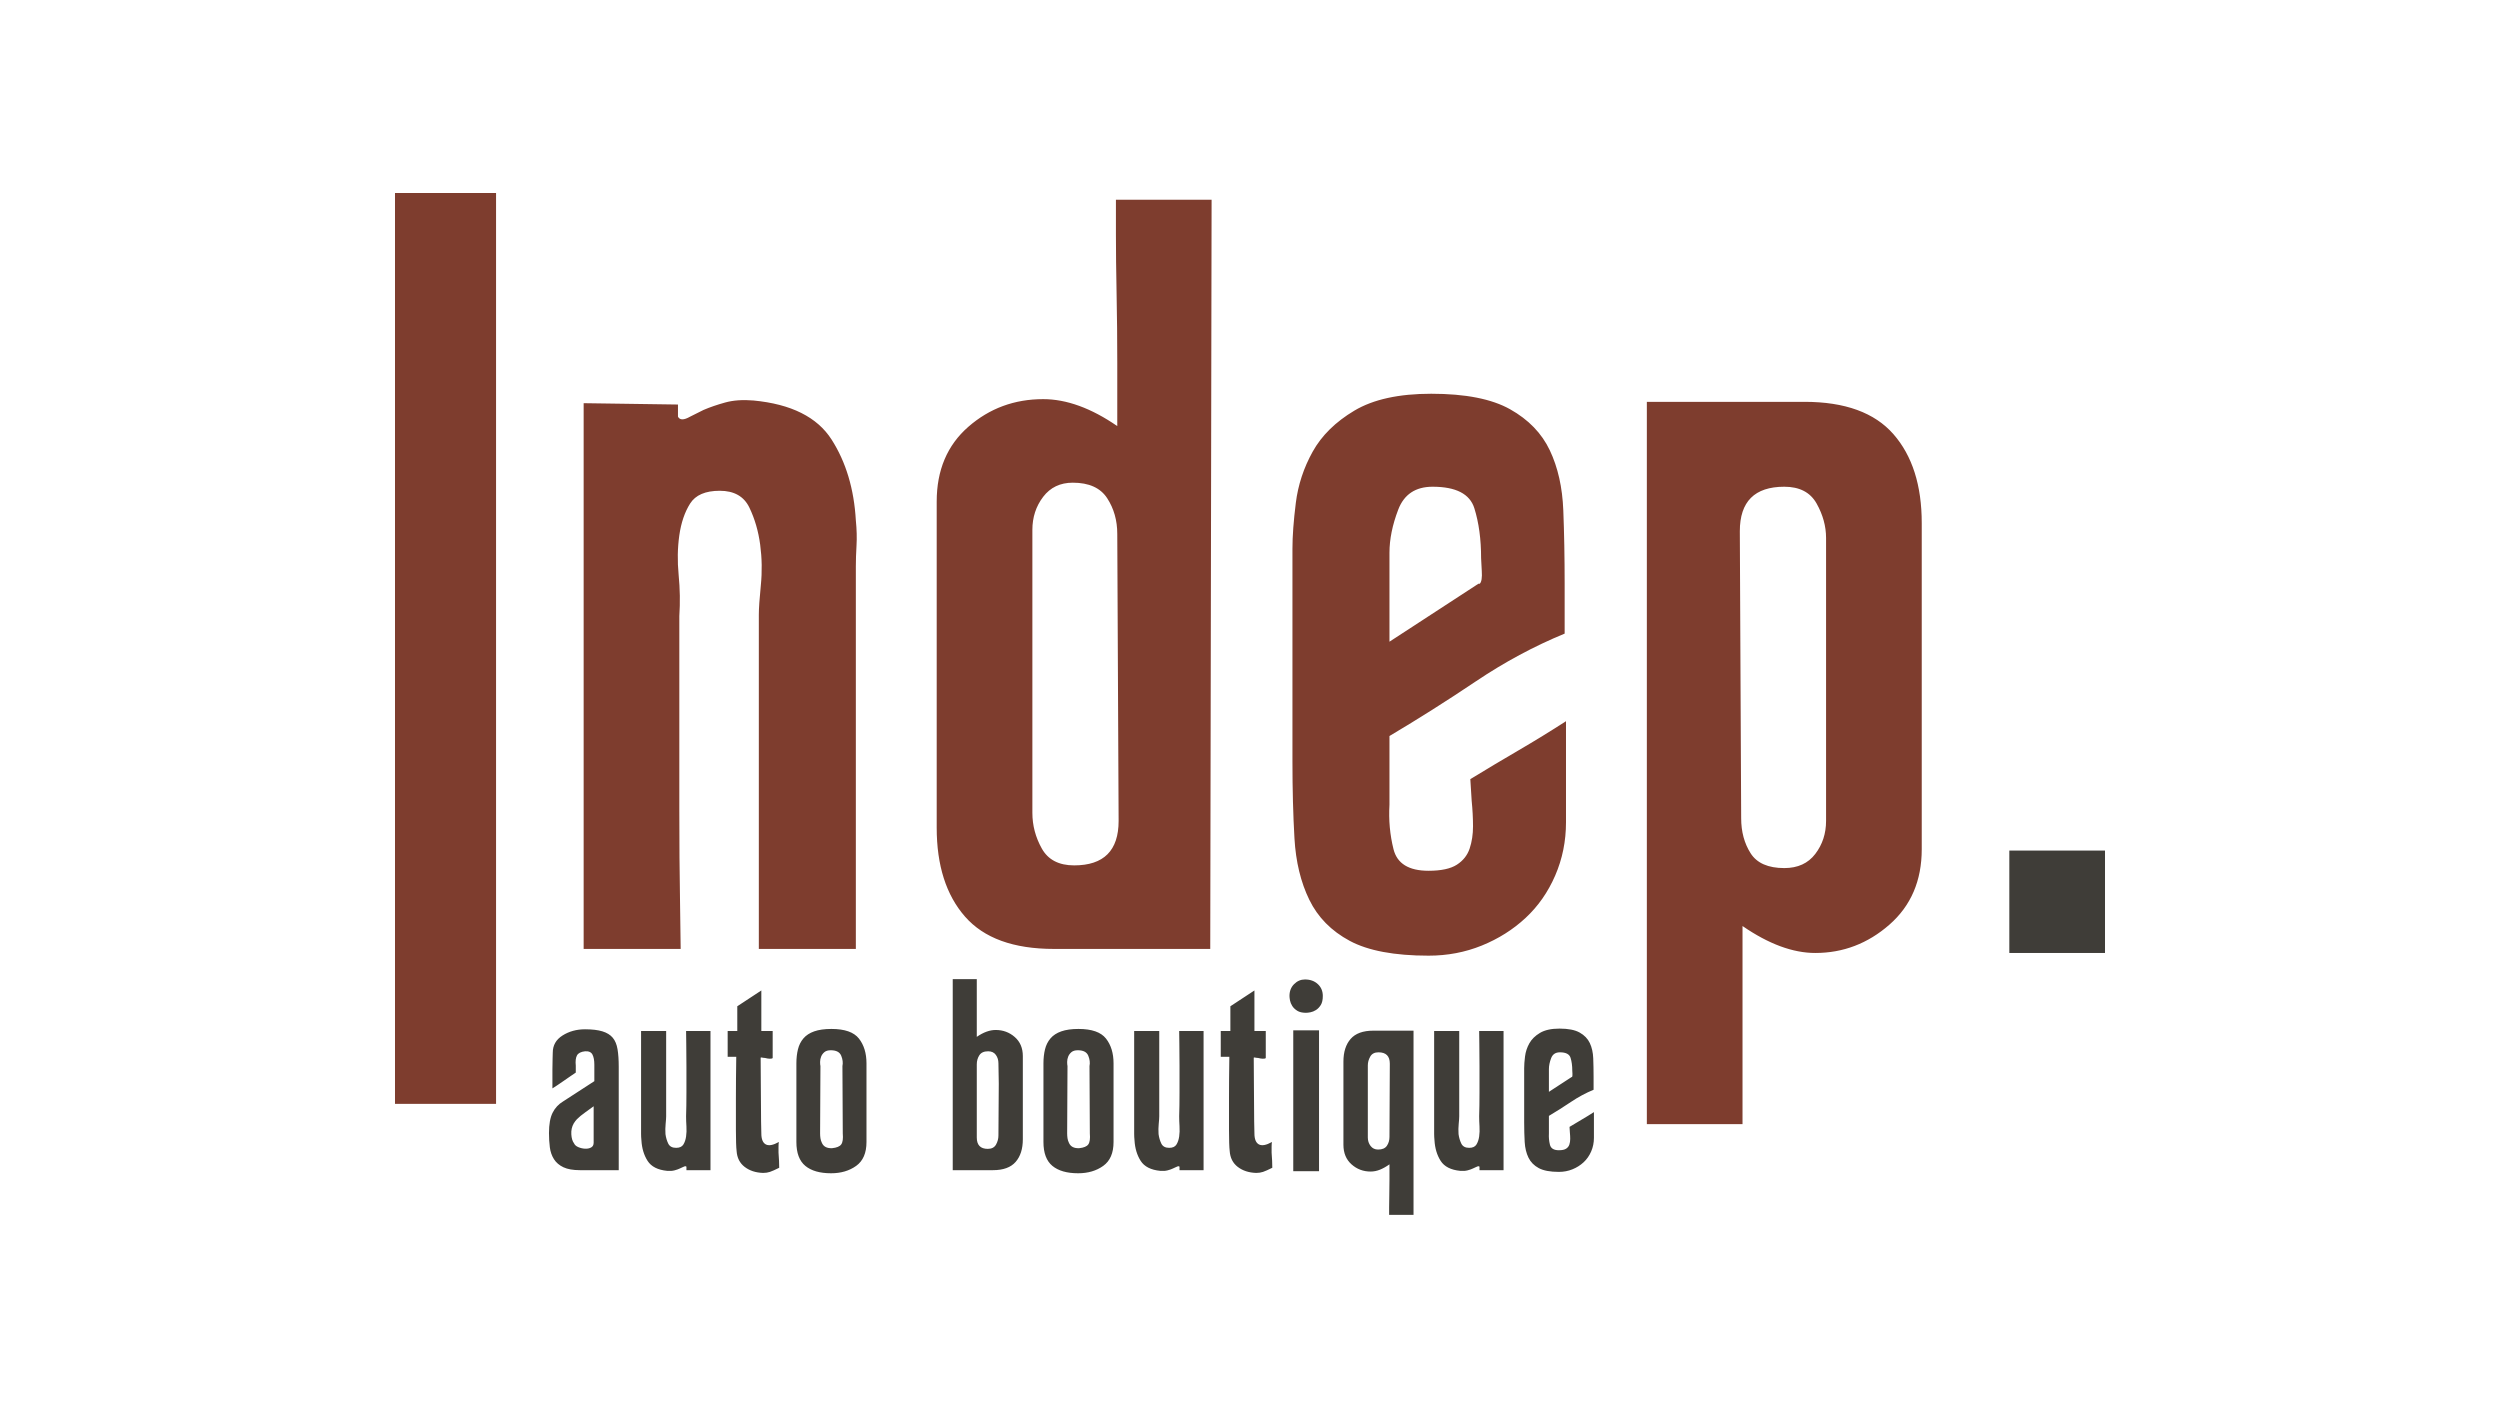 <?xml version="1.0" encoding="UTF-8"?> <svg xmlns="http://www.w3.org/2000/svg" width="1920" height="1080" viewBox="0 0 1920 1080"><g id="--7"><path id="Indep" fill="#7e3d2e" fill-rule="evenodd" stroke="none" d="M 1475.897 652.196 C 1475.897 676.343 1467.618 695.661 1451.06 710.15 C 1434.501 724.639 1415.528 731.883 1394.14 731.883 C 1376.892 731.883 1358.264 724.984 1338.255 711.185 L 1338.255 863.315 L 1264.778 863.315 L 1264.778 308.609 L 1385.861 308.609 C 1416.908 308.609 1439.675 316.888 1454.164 333.447 C 1468.653 350.005 1475.897 372.773 1475.897 401.75 L 1475.897 508.345 Z M 1402.419 569.404 L 1402.419 505.24 L 1402.419 413.134 C 1402.419 404.165 1400.005 395.368 1395.175 386.744 C 1390.345 378.12 1382.066 373.808 1370.338 373.808 C 1347.57 373.808 1336.185 385.192 1336.185 407.96 L 1337.221 628.393 C 1337.221 638.742 1339.636 647.711 1344.465 655.3 C 1349.295 662.89 1357.919 666.684 1370.338 666.684 C 1380.687 666.684 1388.621 663.062 1394.14 655.818 C 1399.66 648.573 1402.419 640.122 1402.419 630.463 Z M 1202.684 631.498 C 1202.684 645.986 1199.924 659.612 1194.405 672.376 C 1188.885 685.14 1181.296 696.006 1171.637 704.975 C 1161.978 713.945 1150.766 721.017 1138.003 726.191 C 1125.239 731.366 1111.613 733.953 1097.124 733.953 C 1070.907 733.953 1050.726 730.158 1036.583 722.569 C 1022.439 714.98 1012.09 704.458 1005.536 691.004 C 998.981 677.551 995.187 661.855 994.152 643.917 C 993.117 625.978 992.6 606.315 992.6 584.927 L 992.6 421.413 C 992.6 411.754 993.462 400.026 995.187 386.227 C 996.911 372.428 1001.224 359.319 1008.123 346.9 C 1015.022 334.482 1025.716 323.96 1040.205 315.336 C 1054.693 306.712 1074.356 302.4 1099.194 302.4 C 1125.411 302.4 1145.592 306.367 1159.735 314.301 C 1173.879 322.235 1184.056 332.757 1190.265 345.866 C 1196.474 358.974 1199.924 374.325 1200.614 391.919 C 1201.304 409.512 1201.649 428.312 1201.649 448.321 L 1201.649 486.612 C 1178.191 496.271 1155.424 508.517 1133.346 523.351 C 1111.267 538.185 1089.19 552.155 1067.112 565.264 L 1067.112 618.044 C 1066.422 629.773 1067.457 641.157 1070.217 652.196 C 1072.977 663.235 1081.946 668.754 1097.124 668.754 C 1106.783 668.754 1114.027 667.202 1118.857 664.097 C 1123.686 660.992 1126.964 656.853 1128.688 651.678 C 1130.413 646.504 1131.276 640.812 1131.276 634.602 C 1131.276 628.393 1130.931 621.839 1130.241 614.939 L 1129.206 598.381 C 1141.625 590.792 1154.044 583.375 1166.462 576.131 C 1178.881 568.886 1190.955 561.469 1202.684 553.88 L 1202.684 631.498 Z M 1137.485 428.658 C 1137.485 414.169 1135.76 401.405 1132.311 390.366 C 1128.861 379.327 1118.167 373.808 1100.229 373.808 C 1087.12 373.808 1078.324 379.672 1073.839 391.401 C 1069.354 403.13 1067.112 414.169 1067.112 424.518 L 1067.112 492.821 L 1135.416 448.321 L 1136.45 448.321 C 1137.83 446.941 1138.348 443.664 1138.003 438.489 C 1137.658 433.315 1137.485 430.038 1137.485 428.658 Z M 929.47 728.778 L 809.422 728.778 C 778.375 728.778 755.607 720.499 741.119 703.941 C 726.63 687.382 719.386 664.615 719.386 635.637 L 719.386 385.192 C 719.386 361.044 727.493 341.899 743.706 327.755 C 759.92 313.611 779.065 306.539 801.143 306.539 C 819.082 306.539 838.055 313.439 858.063 327.237 C 858.063 312.749 858.063 296.536 858.063 278.597 C 858.063 260.659 857.89 243.066 857.545 225.817 C 857.2 208.569 857.027 193.218 857.027 179.764 C 857.027 166.311 857.027 157.514 857.027 153.375 L 930.506 153.375 Z M 858.063 410.029 C 858.063 399.68 855.475 390.539 850.301 382.605 C 845.126 374.67 836.329 370.703 823.911 370.703 C 814.252 370.703 806.663 374.325 801.143 381.57 C 795.623 388.814 792.864 397.266 792.864 406.925 L 792.864 467.984 L 792.864 624.253 C 792.864 633.912 795.278 643.054 800.108 651.678 C 804.938 660.302 813.217 664.615 824.946 664.615 C 847.714 664.615 859.097 653.231 859.097 630.463 Z M 657.292 728.778 L 582.779 728.778 L 582.779 472.123 C 582.779 467.294 583.297 459.705 584.332 449.356 C 585.367 439.006 585.194 428.658 583.815 418.309 C 582.434 407.959 579.675 398.473 575.535 389.849 C 571.396 381.225 563.806 376.913 552.768 376.913 C 541.728 376.913 534.139 380.19 530 386.744 C 525.86 393.298 523.1 401.405 521.721 411.064 C 520.34 420.724 520.168 430.9 521.203 441.594 C 522.238 452.288 522.41 462.809 521.721 473.158 C 521.721 493.166 521.721 516.624 521.721 543.531 C 521.721 570.439 521.721 596.656 521.721 622.184 C 521.721 647.711 521.893 670.479 522.238 690.487 C 522.583 710.495 522.755 723.259 522.755 728.778 L 448.242 728.778 L 448.242 309.644 L 520.685 310.679 L 520.685 319.993 C 522.065 322.753 525.17 322.753 530 319.993 L 540.349 314.819 C 545.178 312.749 550.698 310.852 556.907 309.127 C 563.117 307.402 570.36 306.884 578.64 307.574 C 607.617 310.334 627.625 320.338 638.664 337.586 C 649.703 354.835 655.912 375.533 657.292 399.68 C 657.982 406.58 658.154 412.961 657.809 418.826 C 657.465 424.691 657.292 430.038 657.292 434.867 Z M 303.357 847.792 L 303.357 614.939 L 303.357 148.2 L 380.974 148.2 L 380.974 614.939 L 380.974 847.792 Z"></path><path id="path1" fill="#3f3d38" fill-rule="evenodd" stroke="none" d="M 1543.165 731.883 L 1543.165 653.231 L 1616.643 653.231 L 1616.643 731.883 Z"></path><path id="auto-boutique" fill="#3f3d38" fill-rule="evenodd" stroke="none" d="M 1224.135 873.887 C 1224.135 877.581 1223.431 881.056 1222.023 884.311 C 1220.616 887.565 1218.681 890.336 1216.218 892.624 C 1213.755 894.91 1210.896 896.714 1207.641 898.033 C 1204.386 899.353 1200.911 900.013 1197.217 900.013 C 1190.531 900.013 1185.385 899.045 1181.779 897.11 C 1178.172 895.174 1175.533 892.492 1173.862 889.061 C 1172.19 885.63 1171.223 881.628 1170.959 877.053 C 1170.695 872.479 1170.563 867.465 1170.563 862.011 L 1170.563 820.315 C 1170.563 817.852 1170.783 814.861 1171.223 811.343 C 1171.663 807.824 1172.763 804.481 1174.522 801.314 C 1176.281 798.147 1179.008 795.464 1182.702 793.265 C 1186.397 791.066 1191.411 789.966 1197.745 789.966 C 1204.43 789.966 1209.577 790.978 1213.183 793.002 C 1216.789 795.025 1219.384 797.708 1220.968 801.05 C 1222.551 804.393 1223.431 808.307 1223.607 812.794 C 1223.783 817.28 1223.871 822.074 1223.871 827.176 L 1223.871 836.941 C 1217.889 839.404 1212.083 842.527 1206.454 846.309 C 1200.824 850.092 1195.194 853.654 1189.564 856.997 L 1189.564 870.456 C 1189.388 873.447 1189.652 876.35 1190.355 879.165 C 1191.059 881.98 1193.346 883.387 1197.217 883.387 C 1199.68 883.387 1201.527 882.991 1202.759 882.199 C 1203.99 881.408 1204.826 880.352 1205.266 879.033 C 1205.706 877.713 1205.926 876.262 1205.926 874.678 C 1205.926 873.095 1205.838 871.423 1205.661 869.664 L 1205.398 865.442 C 1208.565 863.507 1211.731 861.615 1214.898 859.768 C 1218.065 857.921 1221.144 856.029 1224.135 854.094 L 1224.135 873.887 Z M 1207.509 822.162 C 1207.509 818.468 1207.069 815.213 1206.19 812.398 C 1205.31 809.583 1202.583 808.176 1198.008 808.176 C 1194.666 808.176 1192.423 809.671 1191.279 812.662 C 1190.135 815.653 1189.564 818.468 1189.564 821.107 L 1189.564 838.524 L 1206.981 827.176 L 1207.245 827.176 C 1207.597 826.825 1207.729 825.989 1207.641 824.669 C 1207.553 823.35 1207.509 822.514 1207.509 822.162 Z M 1154.729 898.693 L 1136.256 898.693 L 1136.256 896.054 C 1135.904 895.526 1135.201 895.526 1134.145 896.054 C 1133.793 896.23 1133.397 896.406 1132.958 896.582 C 1132.517 896.758 1131.946 897.022 1131.242 897.374 C 1130.187 897.901 1128.823 898.385 1127.152 898.825 C 1125.48 899.265 1123.589 899.397 1121.478 899.221 C 1114.265 898.517 1109.251 895.966 1106.436 891.568 C 1103.621 887.17 1102.037 881.891 1101.685 875.734 C 1101.51 873.975 1101.421 872.347 1101.421 870.852 C 1101.421 869.356 1101.421 867.993 1101.421 866.761 L 1101.421 791.814 L 1120.686 791.814 L 1120.686 857.261 C 1120.686 858.493 1120.554 860.428 1120.291 863.067 C 1120.026 865.706 1119.982 868.345 1120.159 870.984 C 1120.51 873.623 1121.214 876.042 1122.27 878.241 C 1123.325 880.44 1125.348 881.54 1128.339 881.54 C 1130.978 881.54 1132.826 880.704 1133.881 879.033 C 1134.937 877.361 1135.64 875.294 1135.992 872.831 C 1136.344 870.368 1136.432 867.773 1136.256 865.046 C 1136.08 862.319 1135.992 859.724 1135.992 857.261 C 1136.168 852.159 1136.256 846.133 1136.256 839.184 C 1136.256 832.234 1136.256 825.505 1136.256 818.996 C 1136.256 812.486 1136.212 806.68 1136.124 801.578 C 1136.036 796.476 1135.992 793.221 1135.992 791.814 L 1154.729 791.814 Z M 1066.851 933 C 1066.851 931.945 1066.851 930.053 1066.851 927.326 C 1066.851 924.599 1066.895 921.388 1066.983 917.694 C 1067.071 913.999 1067.114 910.085 1067.114 905.95 C 1067.114 901.816 1067.114 897.901 1067.114 894.207 C 1064.651 895.966 1062.232 897.33 1059.857 898.297 C 1057.482 899.265 1055.063 899.749 1052.6 899.749 C 1046.97 899.749 1042.088 897.901 1037.953 894.207 C 1033.819 890.512 1031.752 885.498 1031.752 879.165 L 1031.752 815.301 C 1031.752 807.912 1033.599 802.106 1037.294 797.884 C 1040.989 793.661 1046.794 791.55 1054.711 791.55 L 1085.588 791.55 L 1085.588 933 Z M 1067.378 816.884 C 1067.378 811.078 1064.476 808.176 1058.67 808.176 C 1055.679 808.176 1053.568 809.275 1052.336 811.474 C 1051.104 813.674 1050.489 815.917 1050.489 818.204 L 1050.489 857.525 L 1050.489 873.623 C 1050.489 876.086 1051.193 878.241 1052.6 880.088 C 1054.008 881.935 1055.943 882.859 1058.406 882.859 C 1061.573 882.859 1063.816 881.891 1065.135 879.956 C 1066.455 878.021 1067.114 875.734 1067.114 873.095 Z M 1015.918 764.896 C 1015.918 767.887 1015.39 770.218 1014.335 771.89 C 1013.279 773.561 1012.047 774.837 1010.64 775.716 C 1009.233 776.596 1007.826 777.168 1006.418 777.431 C 1005.01 777.695 1003.867 777.827 1002.987 777.827 C 1000.172 777.827 997.929 777.299 996.257 776.244 C 994.586 775.188 993.311 773.957 992.431 772.549 C 991.552 771.142 990.98 769.734 990.716 768.327 C 990.452 766.919 990.32 765.776 990.32 764.896 C 990.32 761.202 991.507 758.167 993.882 755.792 C 996.257 753.417 999.029 752.229 1002.196 752.229 C 1006.242 752.229 1009.54 753.417 1012.092 755.792 C 1014.643 758.167 1015.918 761.202 1015.918 764.896 Z M 993.223 899.485 L 993.223 791.286 L 1013.015 791.286 L 1013.015 899.485 Z M 977.125 896.846 C 973.958 898.429 971.583 899.485 970 900.013 C 968.416 900.54 966.657 900.804 964.722 900.804 C 959.092 900.628 954.386 899.089 950.603 896.186 C 946.821 893.283 944.753 889.193 944.401 883.915 C 944.226 882.507 944.094 880.396 944.006 877.581 C 943.917 874.766 943.874 871.511 943.874 867.817 C 943.874 864.122 943.874 860.208 943.874 856.073 C 943.874 851.939 943.874 847.76 943.874 843.538 C 943.874 833.862 943.962 823.218 944.137 811.606 L 937.54 811.606 L 937.54 791.814 L 944.929 791.814 L 944.929 772.813 L 963.402 760.674 L 963.402 791.814 L 972.111 791.814 L 972.111 812.398 C 972.111 812.75 971.715 812.97 970.923 813.058 C 970.132 813.146 969.208 813.102 968.152 812.926 C 966.745 812.574 965.689 812.398 964.986 812.398 C 963.578 812.046 962.875 812.046 962.875 812.398 C 962.875 819.259 962.918 826.121 963.007 832.982 C 963.094 839.844 963.138 846.089 963.138 851.719 C 963.138 858.229 963.227 864.474 963.402 870.456 C 963.402 874.854 964.546 877.669 966.833 878.901 C 969.12 880.132 972.463 879.516 976.861 877.053 C 976.685 877.933 976.597 879.121 976.597 880.616 C 976.597 882.112 976.597 883.651 976.597 885.234 C 976.773 887.345 976.905 889.457 976.993 891.568 C 977.081 893.679 977.125 895.438 977.125 896.846 Z M 924.345 898.693 L 905.872 898.693 L 905.872 896.054 C 905.521 895.526 904.816 895.526 903.761 896.054 C 903.409 896.23 903.014 896.406 902.573 896.582 C 902.134 896.758 901.562 897.022 900.858 897.374 C 899.802 897.901 898.439 898.385 896.768 898.825 C 895.096 899.265 893.205 899.397 891.094 899.221 C 883.881 898.517 878.867 895.966 876.052 891.568 C 873.237 887.17 871.653 881.891 871.302 875.734 C 871.125 873.975 871.037 872.347 871.037 870.852 C 871.037 869.356 871.037 867.993 871.037 866.761 L 871.037 791.814 L 890.302 791.814 L 890.302 857.261 C 890.302 858.493 890.17 860.428 889.906 863.067 C 889.642 865.706 889.599 868.345 889.774 870.984 C 890.126 873.623 890.83 876.042 891.886 878.241 C 892.941 880.44 894.964 881.54 897.955 881.54 C 900.594 881.54 902.441 880.704 903.497 879.033 C 904.553 877.361 905.257 875.294 905.608 872.831 C 905.96 870.368 906.048 867.773 905.872 865.046 C 905.696 862.319 905.608 859.724 905.608 857.261 C 905.784 852.159 905.872 846.133 905.872 839.184 C 905.872 832.234 905.872 825.505 905.872 818.996 C 905.872 812.486 905.828 806.68 905.74 801.578 C 905.652 796.476 905.608 793.221 905.608 791.814 L 924.345 791.814 Z M 855.204 877.053 C 855.204 885.498 852.565 891.612 847.287 895.394 C 842.009 899.177 835.587 901.068 828.022 901.068 C 819.401 901.068 812.804 899.177 808.23 895.394 C 803.655 891.612 801.368 885.498 801.368 877.053 L 801.368 816.62 C 801.368 812.75 801.764 809.187 802.556 805.932 C 803.347 802.678 804.755 799.863 806.778 797.488 C 808.801 795.113 811.573 793.309 815.091 792.078 C 818.61 790.846 823.008 790.23 828.286 790.23 C 838.49 790.23 845.527 792.694 849.398 797.62 C 853.268 802.546 855.204 808.879 855.204 816.62 L 855.204 877.053 Z M 836.731 818.732 C 837.259 816.268 836.95 813.629 835.807 810.815 C 834.663 808 831.981 806.592 827.758 806.592 C 825.647 806.592 824.019 807.076 822.876 808.044 C 821.733 809.011 820.897 810.155 820.369 811.474 C 819.841 812.794 819.577 814.157 819.577 815.565 C 819.577 816.972 819.665 818.028 819.841 818.732 L 819.577 870.456 C 819.577 871.687 819.665 872.919 819.841 874.151 C 820.017 875.382 820.369 876.526 820.897 877.581 C 822.128 880.572 824.767 881.98 828.813 881.804 C 832.332 881.452 834.663 880.484 835.807 878.901 C 836.95 877.317 837.346 874.502 836.995 870.456 Z M 785.534 874.942 C 785.534 882.331 783.687 888.137 779.992 892.359 C 776.298 896.582 770.492 898.693 762.575 898.693 L 731.699 898.693 L 731.699 751.965 L 750.171 751.965 L 750.171 796.3 C 755.274 792.781 760.112 791.022 764.686 791.022 C 770.316 791.022 775.198 792.826 779.332 796.432 C 783.467 800.039 785.534 804.921 785.534 811.078 Z M 766.797 816.62 C 766.797 814.157 766.138 812.002 764.818 810.155 C 763.499 808.307 761.519 807.384 758.88 807.384 C 755.714 807.384 753.471 808.396 752.151 810.419 C 750.832 812.442 750.171 814.773 750.171 817.412 L 750.171 873.623 C 750.171 879.428 752.987 882.331 758.617 882.331 C 761.608 882.331 763.719 881.232 764.95 879.033 C 766.181 876.833 766.797 874.502 766.797 872.039 L 767.061 832.191 Z M 665.46 877.053 C 665.46 885.498 662.821 891.612 657.543 895.394 C 652.265 899.177 645.843 901.068 638.278 901.068 C 629.658 901.068 623.06 899.177 618.486 895.394 C 613.911 891.612 611.625 885.498 611.625 877.053 L 611.625 816.62 C 611.625 812.75 612.02 809.187 612.812 805.932 C 613.604 802.678 615.011 799.863 617.034 797.488 C 619.058 795.113 621.829 793.309 625.348 792.078 C 628.866 790.846 633.264 790.23 638.542 790.23 C 648.746 790.23 655.784 792.694 659.654 797.62 C 663.525 802.546 665.46 808.879 665.46 816.62 L 665.46 877.053 Z M 646.987 818.732 C 647.515 816.268 647.207 813.629 646.063 810.815 C 644.92 808 642.237 806.592 638.015 806.592 C 635.903 806.592 634.276 807.076 633.133 808.044 C 631.989 809.011 631.153 810.155 630.626 811.474 C 630.098 812.794 629.834 814.157 629.834 815.565 C 629.834 816.972 629.921 818.028 630.098 818.732 L 629.834 870.456 C 629.834 871.687 629.921 872.919 630.098 874.151 C 630.273 875.382 630.626 876.526 631.153 877.581 C 632.385 880.572 635.024 881.98 639.07 881.804 C 642.589 881.452 644.92 880.484 646.063 878.901 C 647.207 877.317 647.603 874.502 647.251 870.456 Z M 598.43 896.846 C 595.263 898.429 592.888 899.485 591.305 900.013 C 589.721 900.54 587.962 900.804 586.027 900.804 C 580.397 900.628 575.69 899.089 571.908 896.186 C 568.125 893.283 566.058 889.193 565.706 883.915 C 565.53 882.507 565.398 880.396 565.31 877.581 C 565.222 874.766 565.178 871.511 565.178 867.817 C 565.178 864.122 565.178 860.208 565.178 856.073 C 565.178 851.939 565.178 847.76 565.178 843.538 C 565.178 833.862 565.266 823.218 565.442 811.606 L 558.845 811.606 L 558.845 791.814 L 566.234 791.814 L 566.234 772.813 L 584.707 760.674 L 584.707 791.814 L 593.416 791.814 L 593.416 812.398 C 593.416 812.75 593.02 812.97 592.228 813.058 C 591.436 813.146 590.513 813.102 589.457 812.926 C 588.05 812.574 586.994 812.398 586.29 812.398 C 584.883 812.046 584.179 812.046 584.179 812.398 C 584.179 819.259 584.223 826.121 584.311 832.982 C 584.399 839.844 584.443 846.089 584.443 851.719 C 584.443 858.229 584.531 864.474 584.707 870.456 C 584.707 874.854 585.85 877.669 588.138 878.901 C 590.425 880.132 593.767 879.516 598.166 877.053 C 597.99 877.933 597.902 879.121 597.902 880.616 C 597.902 882.112 597.902 883.651 597.902 885.234 C 598.078 887.345 598.21 889.457 598.298 891.568 C 598.385 893.679 598.43 895.438 598.43 896.846 Z M 545.65 898.693 L 527.177 898.693 L 527.177 896.054 C 526.825 895.526 526.121 895.526 525.066 896.054 C 524.714 896.23 524.318 896.406 523.878 896.582 C 523.438 896.758 522.866 897.022 522.163 897.374 C 521.107 897.901 519.744 898.385 518.072 898.825 C 516.401 899.265 514.51 899.397 512.399 899.221 C 505.185 898.517 500.171 895.966 497.357 891.568 C 494.541 887.17 492.958 881.891 492.606 875.734 C 492.43 873.975 492.342 872.347 492.342 870.852 C 492.342 869.356 492.342 867.993 492.342 866.761 L 492.342 791.814 L 511.607 791.814 L 511.607 857.261 C 511.607 858.493 511.475 860.428 511.211 863.067 C 510.947 865.706 510.903 868.345 511.079 870.984 C 511.431 873.623 512.135 876.042 513.19 878.241 C 514.246 880.44 516.269 881.54 519.26 881.54 C 521.899 881.54 523.746 880.704 524.802 879.033 C 525.857 877.361 526.561 875.294 526.913 872.831 C 527.265 870.368 527.353 867.773 527.177 865.046 C 527.001 862.319 526.913 859.724 526.913 857.261 C 527.089 852.159 527.177 846.133 527.177 839.184 C 527.177 832.234 527.177 825.505 527.177 818.996 C 527.177 812.486 527.133 806.68 527.045 801.578 C 526.957 796.476 526.913 793.221 526.913 791.814 L 545.65 791.814 Z M 475.189 898.693 L 445.368 898.693 C 440.09 898.693 435.868 897.945 432.701 896.45 C 429.534 894.955 427.115 892.887 425.444 890.248 C 423.772 887.609 422.717 884.574 422.277 881.144 C 421.837 877.713 421.617 874.062 421.617 870.192 C 421.617 863.507 422.541 858.317 424.388 854.622 C 426.236 850.927 428.918 848.024 432.437 845.913 L 456.452 830.343 L 456.452 817.676 C 456.452 814.333 455.968 811.738 455 809.891 C 454.033 808.044 452.142 807.208 449.326 807.384 C 446.16 807.736 444.092 808.791 443.125 810.551 C 442.157 812.31 441.849 814.949 442.201 818.468 L 442.201 823.746 C 441.146 824.449 439.782 825.373 438.111 826.517 C 436.439 827.66 434.724 828.848 432.965 830.079 C 431.205 831.311 429.534 832.454 427.951 833.51 C 426.368 834.566 425.136 835.357 424.256 835.885 C 424.256 834.654 424.256 832.63 424.256 829.816 C 424.256 827.001 424.256 824.142 424.256 821.239 C 424.256 818.336 424.3 815.653 424.388 813.19 C 424.476 810.727 424.52 809.143 424.52 808.439 C 424.52 802.81 427.027 798.411 432.041 795.245 C 437.055 792.078 442.817 790.495 449.326 790.495 C 454.781 790.495 459.223 791.022 462.654 792.078 C 466.084 793.133 468.723 794.761 470.571 796.96 C 472.418 799.159 473.649 802.106 474.265 805.8 C 474.881 809.495 475.189 813.981 475.189 819.259 Z M 455.924 849.608 C 453.285 851.543 451.218 853.039 449.722 854.094 C 448.227 855.15 446.951 856.117 445.896 856.997 C 444.84 857.877 443.917 858.712 443.125 859.504 C 442.333 860.296 441.498 861.395 440.618 862.803 C 439.21 865.266 438.595 868.037 438.771 871.115 C 438.946 874.194 439.65 876.526 440.882 878.109 C 441.41 879.341 442.509 880.308 444.18 881.012 C 445.852 881.716 447.567 882.111 449.326 882.199 C 451.086 882.287 452.625 881.98 453.945 881.276 C 455.264 880.572 455.924 879.341 455.924 877.581 Z"></path></g></svg> 